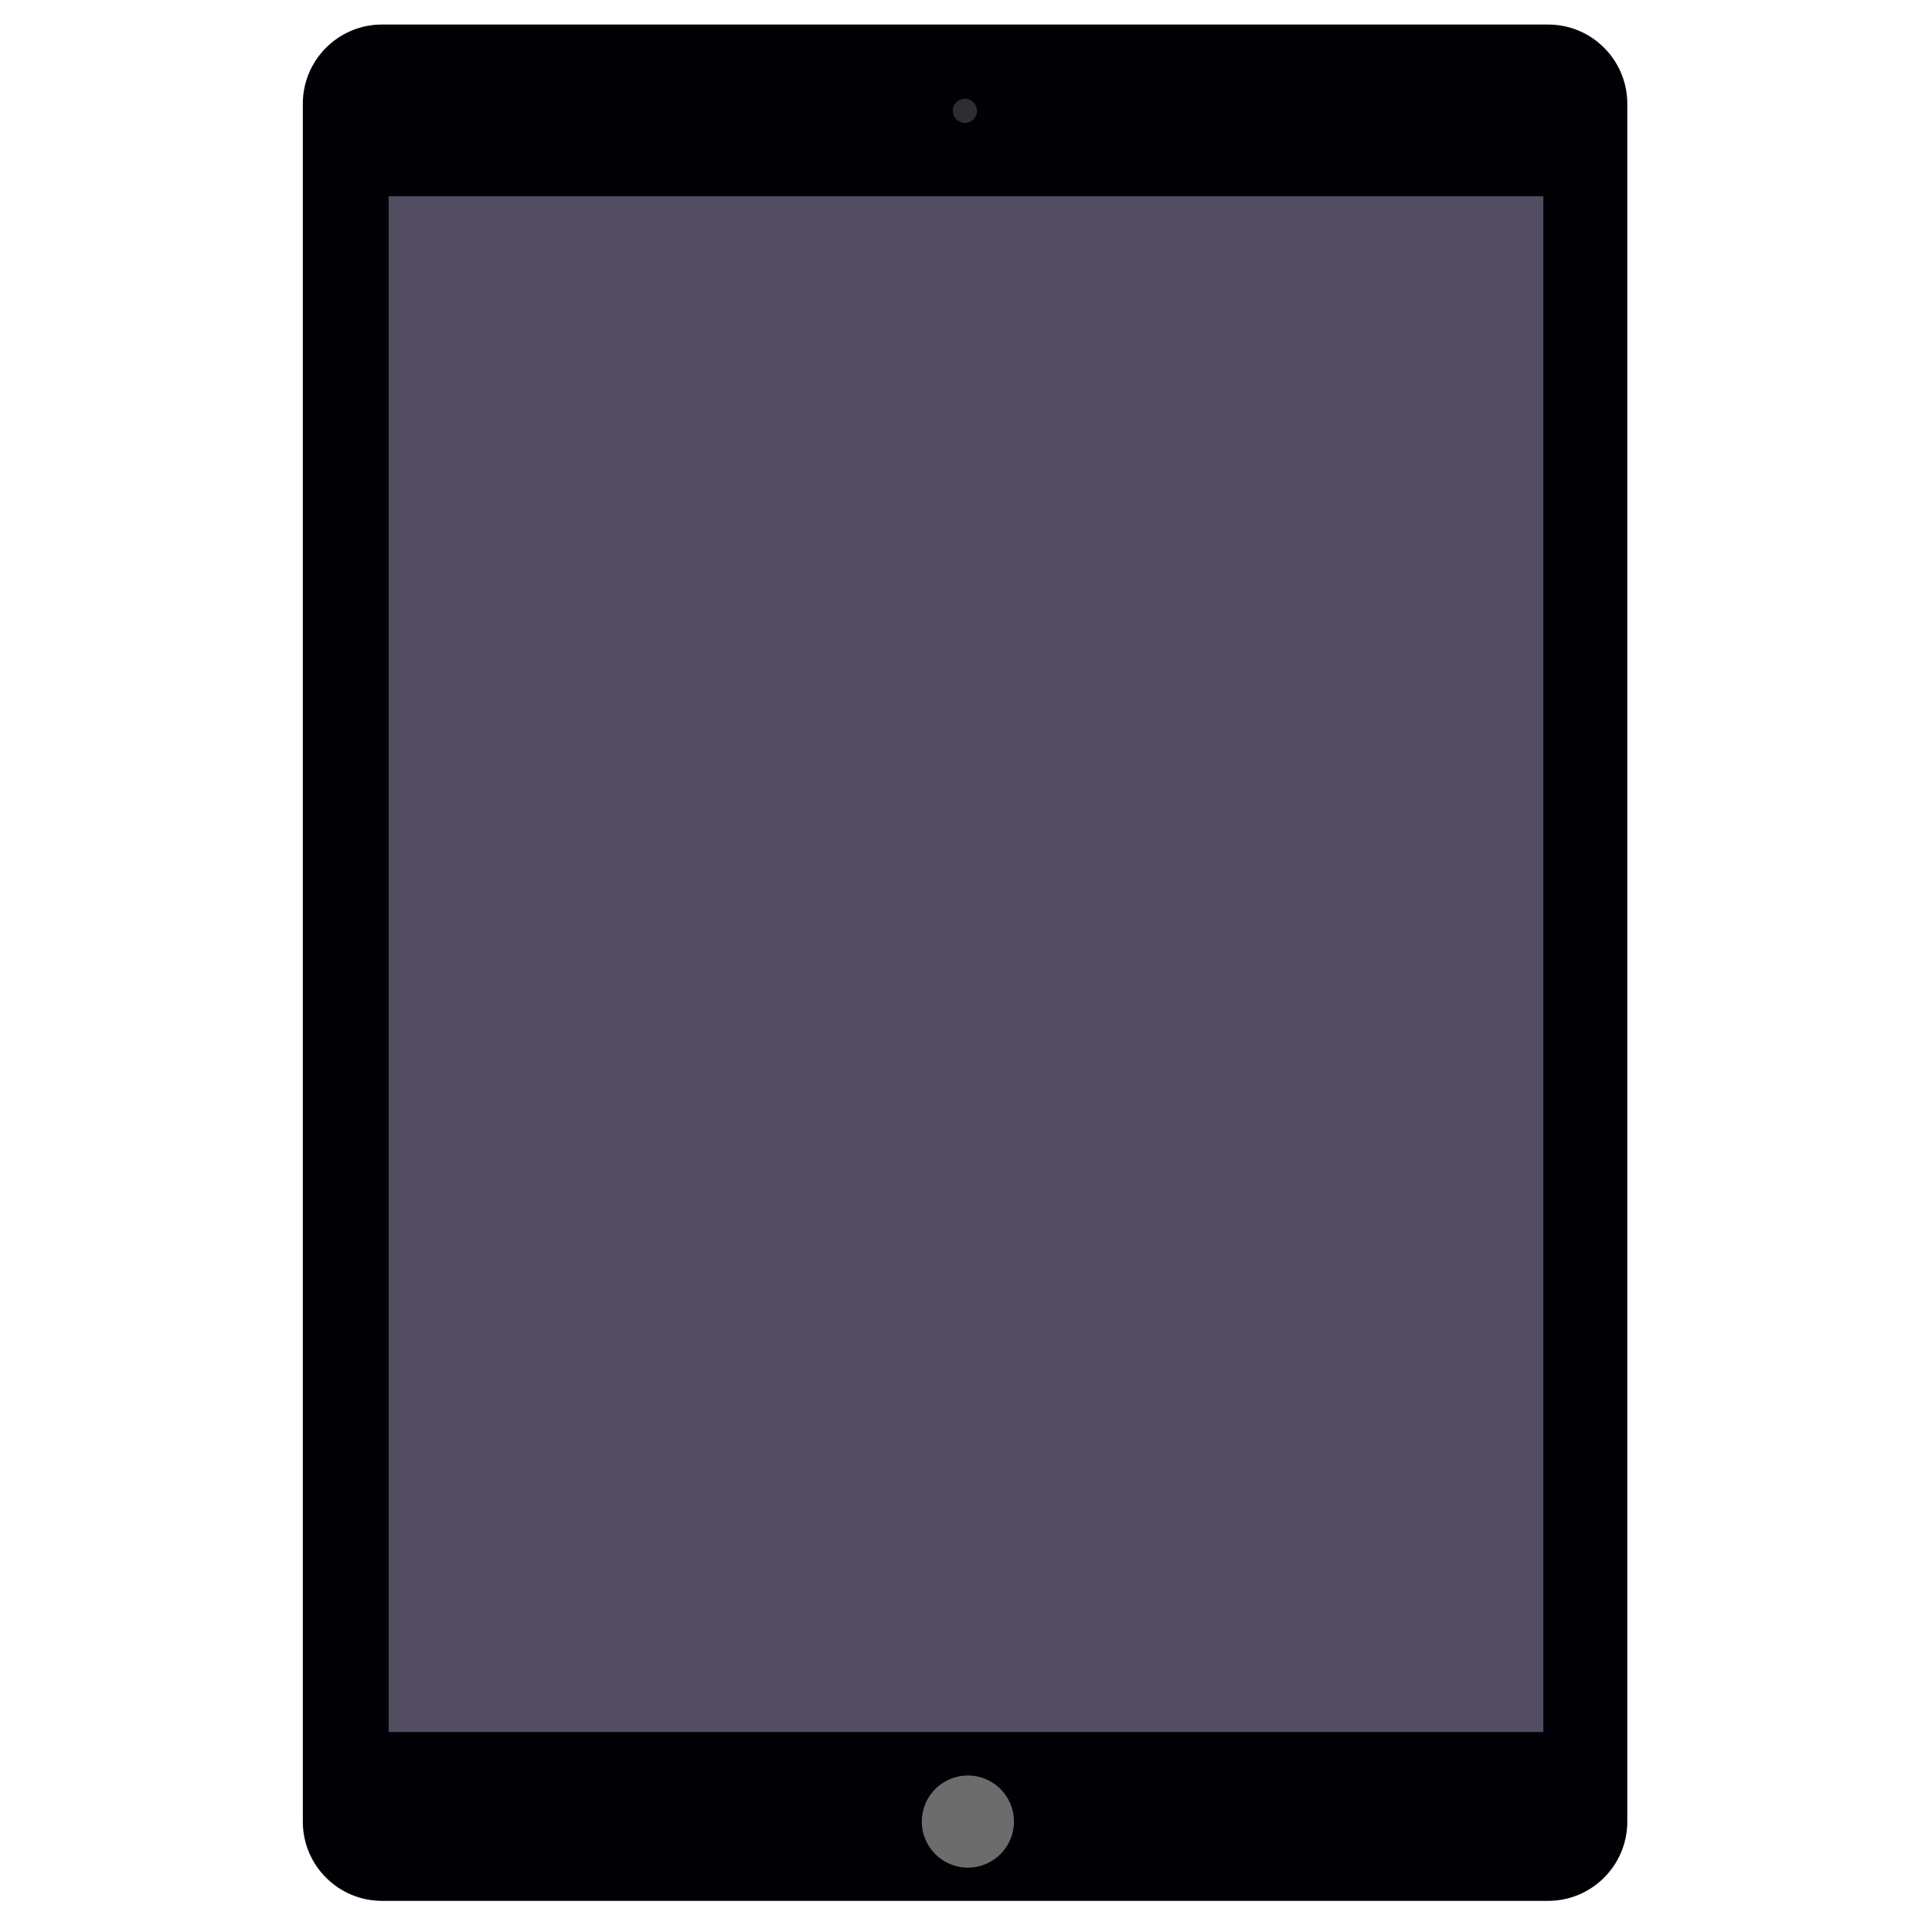 <?xml version="1.0" encoding="UTF-8"?> <svg xmlns="http://www.w3.org/2000/svg" xmlns:xlink="http://www.w3.org/1999/xlink" height="1024px" viewBox="-160.5 -13 1024 1024" width="1024px" xml:space="preserve"> <defs></defs> <path d="M0,42C0,18.804,18.804,0,42,0h618c23.196,0,42,18.804,42,42v910.5c0,23.196-18.804,42-42,42H42 c-23.196,0-42-18.804-42-42V42z" fill="#010005"></path> <rect fill="#524D61" height="814" width="612" x="45.5" y="91"></rect> <circle cx="350.917" cy="45.75" fill="#2D2E30" r="6.417"></circle> <circle cx="352.495" cy="952.465" fill="#6C6C6C" r="24.422"></circle> </svg> 